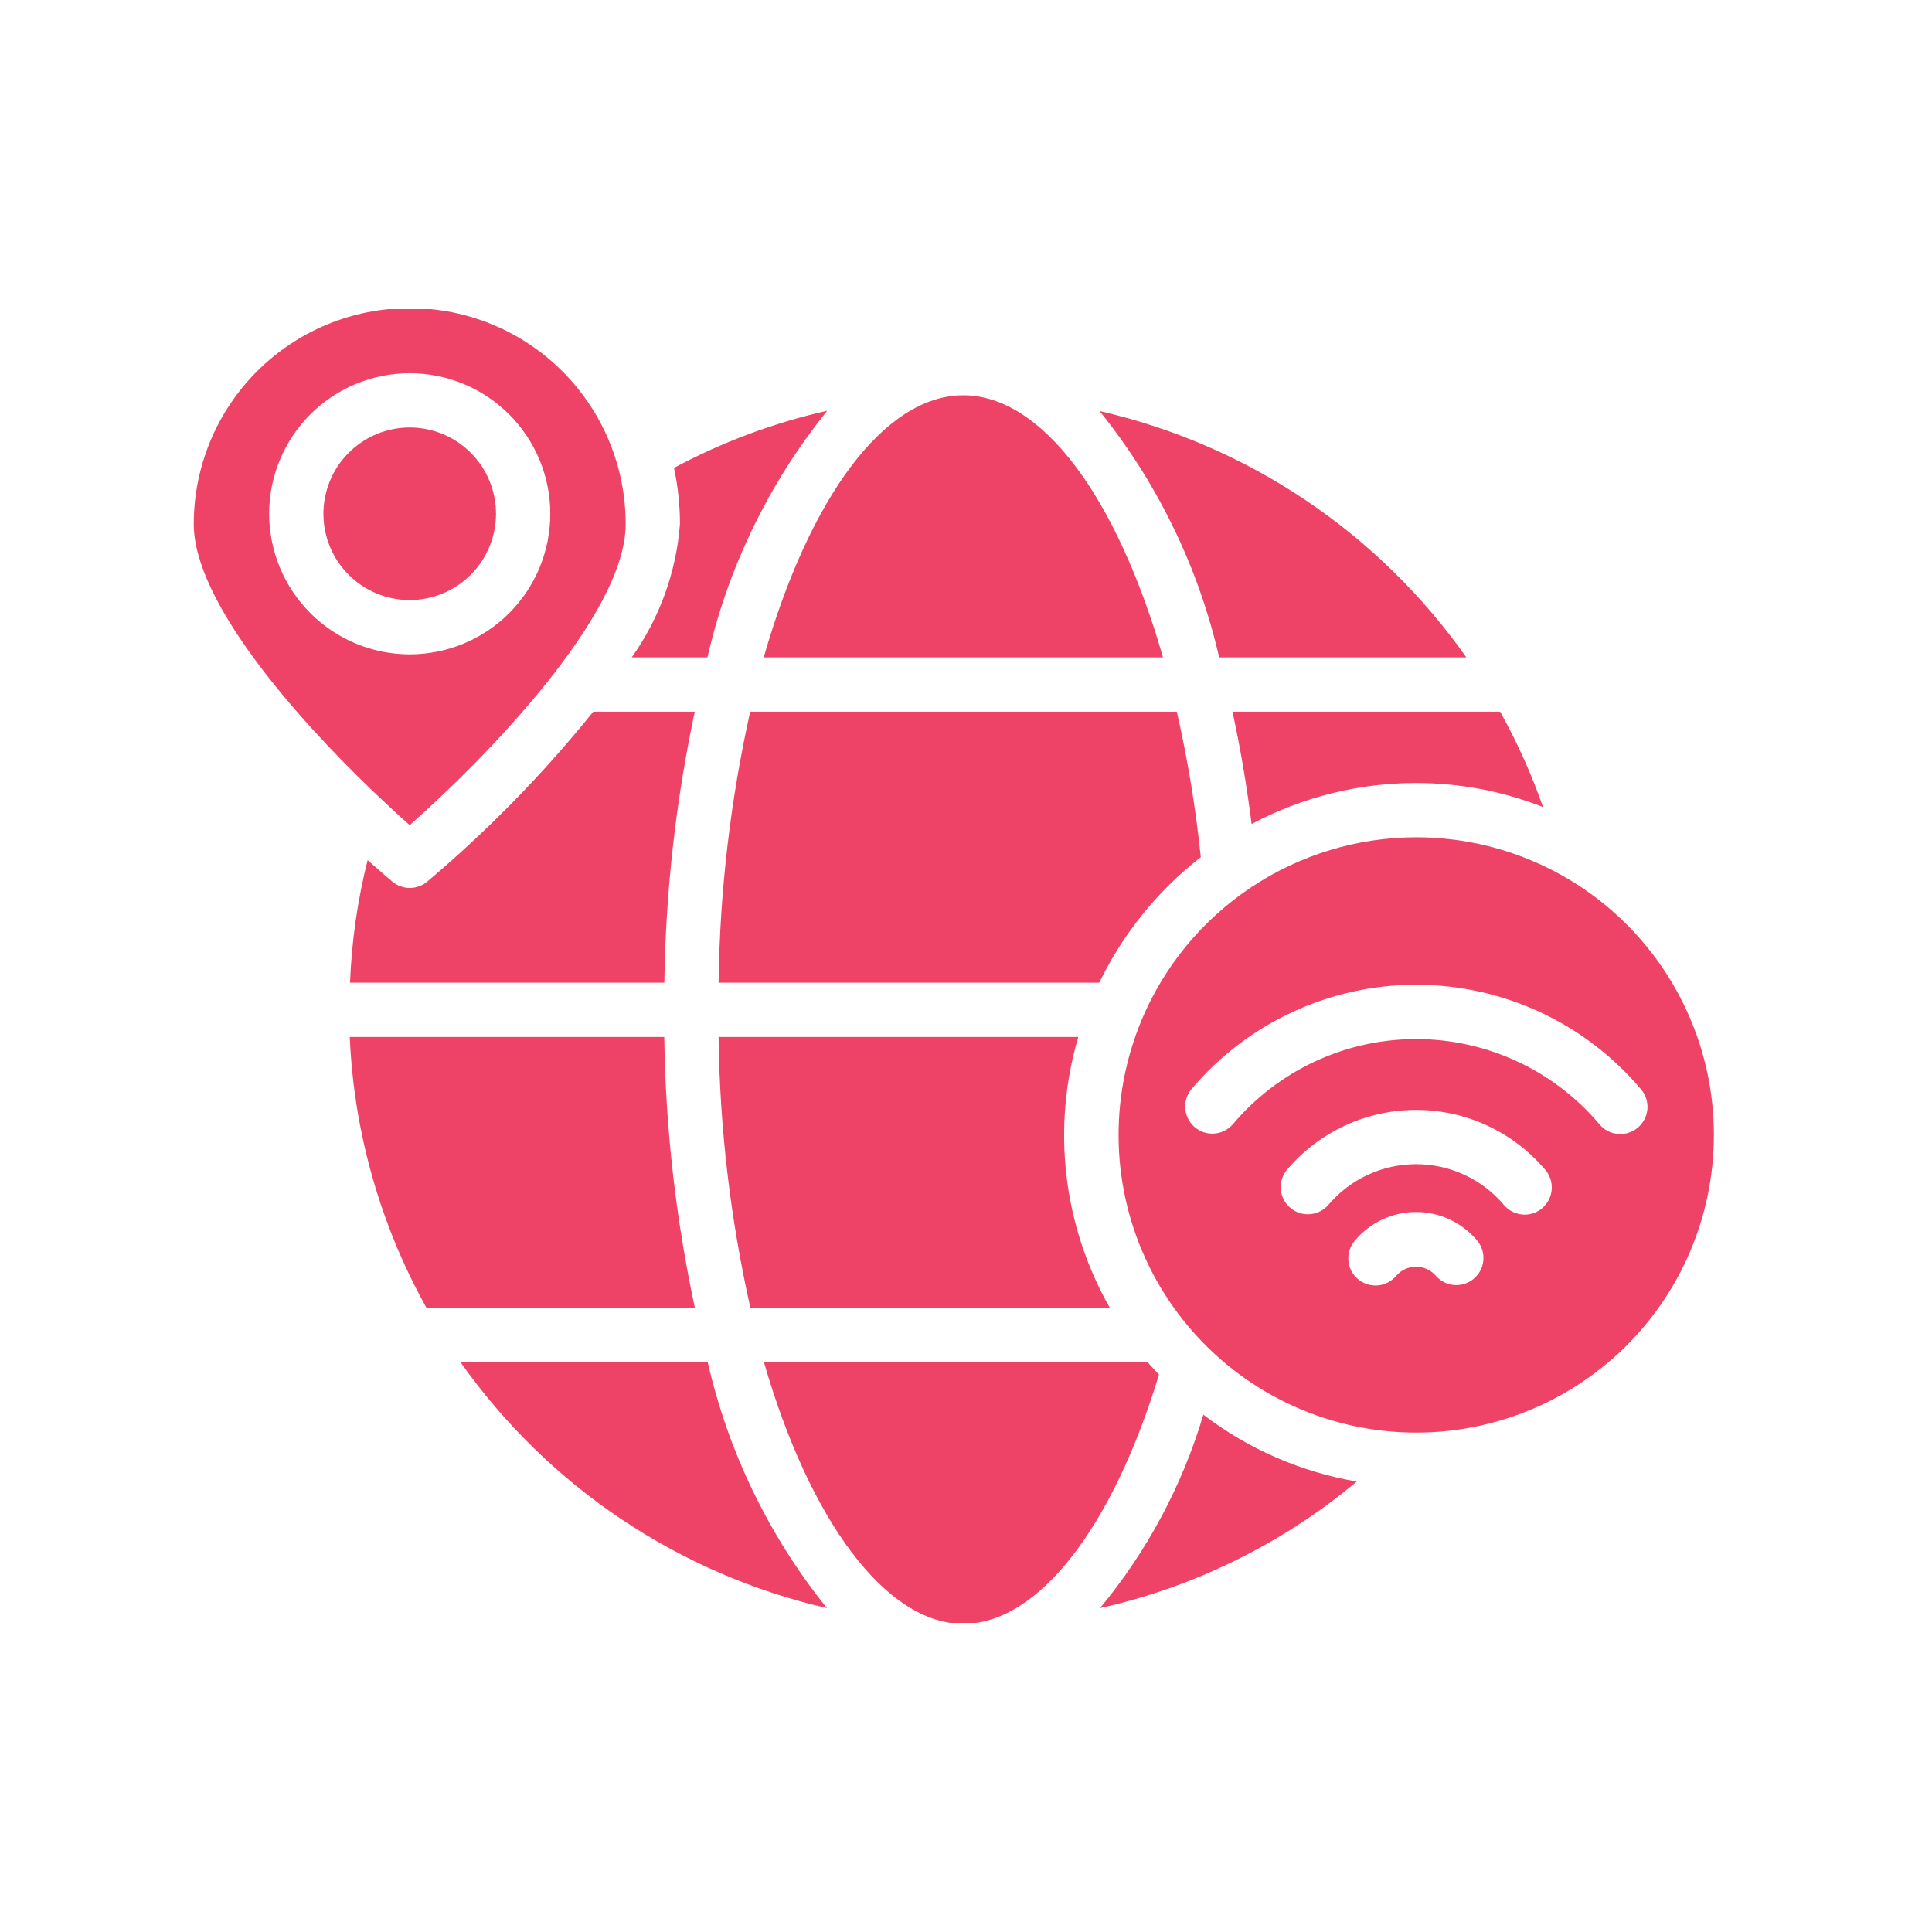 <svg xmlns="http://www.w3.org/2000/svg" xmlns:xlink="http://www.w3.org/1999/xlink" width="500" zoomAndPan="magnify" viewBox="0 0 375 375" height="500" preserveAspectRatio="xMidYMid meet" version="1.0"><defs><clipPath id="0887fb90a7"><path d="M 148 264 L 225 264 L 225 315 L 148 315 Z M 148 264 " clip-rule="nonzero"/></clipPath><clipPath id="3d5ef5c003"><path d="M 37.5 60 L 122 60 L 122 161 L 37.5 161 Z M 37.5 60 " clip-rule="nonzero"/></clipPath></defs><path fill="#ee4266" d="M 137.312 127.602 C 139.32 118.844 142.285 110.422 146.215 102.336 C 150.141 94.254 154.926 86.719 160.57 79.727 C 150.156 82.078 140.238 85.777 130.824 90.82 C 131.59 94.41 131.977 98.039 131.98 101.707 C 131.621 106.367 130.648 110.895 129.059 115.293 C 127.469 119.688 125.32 123.789 122.613 127.602 Z M 137.312 127.602 " fill-opacity="1" fill-rule="nonzero"/><path fill="#ee4266" d="M 274.867 162.516 C 273.453 162.52 272.043 162.57 270.629 162.676 C 269.219 162.781 267.812 162.938 266.414 163.148 C 265.016 163.355 263.625 163.613 262.242 163.926 C 260.863 164.234 259.496 164.598 258.141 165.008 C 256.789 165.418 255.449 165.879 254.129 166.387 C 252.809 166.895 251.512 167.449 250.23 168.055 C 248.949 168.66 247.695 169.309 246.465 170.004 C 245.23 170.703 244.027 171.441 242.848 172.227 C 241.672 173.012 240.523 173.84 239.406 174.707 C 238.289 175.574 237.207 176.484 236.156 177.434 C 235.105 178.379 234.094 179.367 233.113 180.387 C 232.137 181.41 231.195 182.469 230.297 183.559 C 229.395 184.652 228.535 185.773 227.719 186.93 C 226.902 188.082 226.125 189.266 225.395 190.477 C 224.664 191.688 223.977 192.926 223.336 194.188 C 222.695 195.449 222.102 196.73 221.555 198.039 L 221.555 198.074 C 221.16 199.02 220.793 199.977 220.449 200.941 C 220.105 201.906 219.789 202.883 219.5 203.863 C 219.207 204.848 218.941 205.836 218.703 206.832 C 218.465 207.828 218.254 208.832 218.066 209.84 C 217.883 210.848 217.723 211.859 217.59 212.875 C 217.461 213.891 217.355 214.91 217.277 215.934 C 217.199 216.953 217.152 217.977 217.129 219.004 C 217.105 220.027 217.109 221.051 217.141 222.074 C 217.172 223.102 217.23 224.121 217.316 225.145 C 217.402 226.164 217.516 227.184 217.656 228.199 C 217.797 229.215 217.965 230.223 218.16 231.23 C 218.352 232.238 218.574 233.238 218.82 234.23 C 219.066 235.227 219.34 236.215 219.641 237.195 C 219.941 238.172 220.266 239.145 220.617 240.109 C 220.969 241.07 221.348 242.023 221.75 242.965 C 222.152 243.906 222.578 244.84 223.031 245.758 C 223.48 246.68 223.957 247.586 224.457 248.48 C 224.957 249.375 225.48 250.254 226.027 251.121 C 226.574 251.988 227.145 252.84 227.734 253.676 C 228.328 254.512 228.941 255.332 229.578 256.137 C 230.215 256.941 230.871 257.727 231.547 258.496 C 232.227 259.266 232.922 260.016 233.641 260.746 C 234.359 261.477 235.094 262.191 235.852 262.883 C 236.605 263.574 237.379 264.246 238.172 264.898 C 238.961 265.551 239.77 266.18 240.594 266.789 C 241.418 267.395 242.258 267.98 243.117 268.547 C 243.973 269.109 244.84 269.648 245.727 270.168 C 246.609 270.684 247.508 271.176 248.418 271.648 C 249.332 272.117 250.254 272.562 251.188 272.98 C 252.121 273.402 253.066 273.797 254.023 274.168 C 254.98 274.539 255.945 274.883 256.918 275.199 C 257.891 275.52 258.875 275.812 259.863 276.078 C 260.852 276.344 261.848 276.586 262.852 276.801 C 263.852 277.012 264.859 277.199 265.871 277.359 C 266.887 277.52 267.902 277.652 268.922 277.758 C 269.941 277.863 270.961 277.941 271.984 277.992 C 273.008 278.047 274.031 278.07 275.059 278.066 C 276.082 278.062 277.105 278.035 278.129 277.977 C 279.152 277.918 280.172 277.836 281.191 277.723 C 282.211 277.609 283.227 277.473 284.238 277.305 C 285.246 277.141 286.254 276.949 287.254 276.727 C 288.258 276.508 289.25 276.262 290.238 275.992 C 291.227 275.719 292.207 275.422 293.18 275.094 C 294.152 274.77 295.113 274.422 296.066 274.047 C 297.02 273.668 297.965 273.27 298.895 272.844 C 299.828 272.418 300.746 271.969 301.656 271.492 C 302.562 271.016 303.461 270.52 304.34 269.996 C 305.223 269.473 306.09 268.93 306.941 268.359 C 307.797 267.793 308.633 267.199 309.453 266.586 C 310.273 265.973 311.078 265.34 311.867 264.684 C 312.652 264.027 313.422 263.352 314.176 262.656 C 314.926 261.957 315.656 261.242 316.371 260.508 C 317.086 259.77 317.777 259.016 318.449 258.242 C 319.125 257.469 319.777 256.68 320.406 255.875 C 321.039 255.066 321.648 254.242 322.234 253.402 C 322.824 252.562 323.387 251.707 323.93 250.836 C 324.473 249.969 324.988 249.086 325.484 248.188 C 325.98 247.289 326.449 246.379 326.895 245.457 C 327.344 244.535 327.762 243.602 328.16 242.656 C 328.559 241.711 328.93 240.758 329.273 239.793 C 329.621 238.828 329.941 237.855 330.234 236.871 C 330.527 235.891 330.797 234.902 331.039 233.906 C 331.277 232.91 331.492 231.906 331.684 230.902 C 331.871 229.895 332.031 228.883 332.164 227.867 C 332.301 226.848 332.406 225.832 332.488 224.809 C 332.566 223.789 332.621 222.766 332.645 221.738 C 332.672 220.715 332.672 219.691 332.641 218.668 C 332.613 217.641 332.555 216.617 332.473 215.598 C 332.391 214.578 332.281 213.559 332.141 212.543 C 332.004 211.527 331.84 210.516 331.648 209.508 C 331.457 208.5 331.238 207.5 330.996 206.504 C 330.75 205.512 330.48 204.523 330.184 203.543 C 329.887 202.562 329.562 201.59 329.215 200.625 C 328.863 199.66 328.492 198.707 328.09 197.766 C 327.691 196.82 327.266 195.887 326.816 194.969 C 326.367 194.047 325.895 193.137 325.398 192.242 C 324.902 191.344 324.379 190.465 323.836 189.594 C 323.289 188.727 322.723 187.875 322.133 187.035 C 321.543 186.199 320.934 185.375 320.297 184.57 C 319.664 183.766 319.012 182.977 318.336 182.207 C 317.66 181.438 316.965 180.684 316.246 179.949 C 315.531 179.215 314.797 178.504 314.043 177.809 C 313.289 177.113 312.52 176.441 311.73 175.785 C 310.941 175.133 310.133 174.5 309.312 173.891 C 308.488 173.281 307.648 172.691 306.793 172.125 C 305.941 171.559 305.07 171.016 304.188 170.496 C 303.305 169.977 302.41 169.48 301.5 169.008 C 300.59 168.539 299.668 168.09 298.734 167.668 C 297.801 167.242 296.855 166.848 295.902 166.473 C 294.949 166.102 293.984 165.754 293.012 165.434 C 292.039 165.109 291.055 164.816 290.066 164.547 C 289.078 164.277 288.082 164.035 287.082 163.816 C 286.082 163.602 285.074 163.41 284.062 163.25 C 283.051 163.086 282.035 162.949 281.016 162.844 C 279.996 162.734 278.977 162.652 277.953 162.598 C 276.93 162.543 275.906 162.516 274.879 162.516 Z M 286.035 248.219 C 285.766 248.441 285.48 248.633 285.18 248.801 C 284.875 248.965 284.559 249.098 284.227 249.199 C 283.895 249.301 283.559 249.371 283.215 249.406 C 282.871 249.445 282.527 249.445 282.184 249.414 C 281.84 249.383 281.5 249.316 281.168 249.219 C 280.836 249.121 280.52 248.992 280.211 248.828 C 279.906 248.668 279.617 248.48 279.352 248.262 C 279.082 248.043 278.836 247.801 278.613 247.535 C 278.375 247.273 278.113 247.035 277.824 246.828 C 277.535 246.621 277.227 246.445 276.898 246.301 C 276.574 246.156 276.238 246.051 275.887 245.977 C 275.539 245.902 275.188 245.867 274.832 245.871 C 274.473 245.871 274.121 245.91 273.773 245.984 C 273.426 246.062 273.09 246.172 272.766 246.316 C 272.441 246.465 272.133 246.641 271.848 246.852 C 271.559 247.062 271.297 247.301 271.059 247.566 C 270.84 247.84 270.594 248.086 270.324 248.309 C 270.055 248.531 269.762 248.727 269.453 248.891 C 269.145 249.059 268.824 249.191 268.488 249.293 C 268.152 249.391 267.809 249.461 267.461 249.492 C 267.113 249.523 266.766 249.523 266.414 249.484 C 266.066 249.449 265.727 249.379 265.391 249.273 C 265.059 249.168 264.738 249.031 264.43 248.863 C 264.121 248.695 263.836 248.496 263.566 248.27 C 263.301 248.043 263.059 247.793 262.84 247.52 C 262.621 247.242 262.434 246.949 262.273 246.637 C 262.117 246.328 261.988 246 261.895 245.664 C 261.801 245.328 261.742 244.984 261.715 244.633 C 261.688 244.285 261.699 243.938 261.742 243.59 C 261.785 243.242 261.863 242.902 261.977 242.57 C 262.086 242.238 262.23 241.918 262.406 241.617 C 262.578 241.312 262.785 241.027 263.016 240.766 C 263.379 240.332 263.762 239.922 264.168 239.535 C 264.574 239.145 265.004 238.777 265.449 238.438 C 265.898 238.094 266.363 237.777 266.844 237.484 C 267.328 237.191 267.824 236.926 268.332 236.688 C 268.844 236.453 269.367 236.242 269.902 236.062 C 270.434 235.883 270.977 235.73 271.527 235.609 C 272.078 235.488 272.633 235.398 273.191 235.336 C 273.754 235.277 274.312 235.246 274.879 235.246 C 275.441 235.246 276.004 235.277 276.562 235.34 C 277.121 235.402 277.68 235.496 278.227 235.621 C 278.777 235.742 279.32 235.895 279.852 236.078 C 280.387 236.258 280.906 236.469 281.418 236.711 C 281.926 236.949 282.422 237.215 282.902 237.508 C 283.387 237.801 283.848 238.121 284.293 238.465 C 284.742 238.809 285.168 239.176 285.574 239.566 C 285.98 239.957 286.363 240.371 286.723 240.801 C 286.945 241.07 287.137 241.355 287.301 241.656 C 287.465 241.961 287.602 242.281 287.703 242.609 C 287.805 242.941 287.875 243.277 287.91 243.621 C 287.945 243.965 287.945 244.309 287.914 244.656 C 287.883 245 287.816 245.336 287.719 245.668 C 287.621 246 287.488 246.32 287.328 246.625 C 287.168 246.93 286.977 247.219 286.758 247.484 C 286.543 247.754 286.301 248 286.035 248.219 Z M 299.332 234.523 C 299.066 234.746 298.781 234.941 298.48 235.105 C 298.176 235.273 297.859 235.41 297.531 235.512 C 297.199 235.617 296.863 235.688 296.52 235.727 C 296.176 235.766 295.832 235.77 295.484 235.738 C 295.141 235.707 294.805 235.645 294.473 235.547 C 294.141 235.453 293.82 235.324 293.512 235.164 C 293.207 235.004 292.918 234.816 292.648 234.602 C 292.375 234.387 292.129 234.145 291.906 233.879 C 291.387 233.262 290.832 232.672 290.242 232.113 C 289.656 231.555 289.043 231.031 288.398 230.539 C 287.754 230.047 287.086 229.594 286.391 229.176 C 285.699 228.758 284.984 228.375 284.25 228.035 C 283.516 227.695 282.766 227.395 281.996 227.137 C 281.23 226.879 280.449 226.66 279.66 226.488 C 278.867 226.312 278.07 226.184 277.266 226.098 C 276.461 226.008 275.652 225.965 274.844 225.965 C 274.031 225.969 273.227 226.012 272.418 226.102 C 271.613 226.191 270.816 226.324 270.027 226.496 C 269.234 226.672 268.457 226.891 267.691 227.152 C 266.922 227.414 266.172 227.715 265.438 228.055 C 264.703 228.398 263.992 228.781 263.301 229.199 C 262.605 229.621 261.938 230.078 261.297 230.57 C 260.652 231.062 260.039 231.586 259.453 232.148 C 258.867 232.707 258.316 233.297 257.793 233.918 C 257.566 234.172 257.32 234.402 257.051 234.609 C 256.777 234.812 256.492 234.992 256.188 235.145 C 255.883 235.293 255.566 235.414 255.238 235.504 C 254.91 235.594 254.574 235.648 254.234 235.676 C 253.898 235.699 253.559 235.691 253.219 235.652 C 252.883 235.609 252.551 235.539 252.23 235.434 C 251.906 235.328 251.594 235.191 251.297 235.027 C 251 234.863 250.719 234.672 250.461 234.453 C 250.199 234.234 249.965 233.992 249.75 233.727 C 249.535 233.461 249.352 233.18 249.191 232.879 C 249.031 232.578 248.906 232.266 248.805 231.938 C 248.707 231.613 248.645 231.281 248.609 230.941 C 248.574 230.602 248.574 230.266 248.605 229.926 C 248.637 229.586 248.703 229.254 248.797 228.93 C 248.895 228.602 249.023 228.289 249.18 227.988 C 249.336 227.684 249.52 227.402 249.734 227.137 C 250.5 226.223 251.316 225.355 252.176 224.531 C 253.039 223.707 253.945 222.93 254.891 222.203 C 255.836 221.48 256.82 220.809 257.84 220.188 C 258.859 219.57 259.91 219.008 260.992 218.504 C 262.074 218 263.18 217.555 264.309 217.172 C 265.438 216.789 266.586 216.469 267.75 216.211 C 268.914 215.953 270.09 215.758 271.273 215.625 C 272.461 215.496 273.648 215.43 274.844 215.43 C 276.035 215.43 277.223 215.492 278.41 215.621 C 279.598 215.75 280.77 215.941 281.938 216.199 C 283.102 216.457 284.25 216.777 285.379 217.156 C 286.508 217.539 287.613 217.98 288.695 218.484 C 289.777 218.988 290.828 219.547 291.852 220.164 C 292.871 220.781 293.855 221.449 294.805 222.176 C 295.75 222.898 296.656 223.672 297.52 224.496 C 298.383 225.32 299.199 226.188 299.969 227.098 C 300.191 227.363 300.383 227.648 300.551 227.949 C 300.719 228.254 300.852 228.566 300.957 228.898 C 301.059 229.227 301.133 229.562 301.168 229.906 C 301.207 230.25 301.211 230.594 301.184 230.938 C 301.152 231.281 301.09 231.617 300.992 231.949 C 300.898 232.281 300.77 232.602 300.613 232.906 C 300.453 233.215 300.266 233.504 300.051 233.773 C 299.836 234.043 299.594 234.289 299.332 234.512 Z M 317.898 218.875 C 317.633 219.098 317.352 219.293 317.047 219.461 C 316.746 219.629 316.43 219.766 316.098 219.871 C 315.77 219.973 315.434 220.047 315.09 220.086 C 314.746 220.125 314.402 220.129 314.059 220.102 C 313.711 220.07 313.375 220.008 313.043 219.914 C 312.711 219.82 312.391 219.691 312.082 219.531 C 311.773 219.375 311.484 219.188 311.215 218.973 C 310.945 218.758 310.699 218.516 310.473 218.254 C 309.93 217.605 309.367 216.977 308.789 216.359 C 308.211 215.742 307.617 215.145 307.008 214.562 C 306.395 213.977 305.77 213.41 305.129 212.863 C 304.484 212.312 303.828 211.781 303.156 211.266 C 302.488 210.754 301.805 210.258 301.105 209.781 C 300.406 209.305 299.695 208.848 298.973 208.41 C 298.25 207.973 297.52 207.555 296.773 207.16 C 296.027 206.762 295.27 206.383 294.504 206.027 C 293.738 205.672 292.965 205.336 292.18 205.023 C 291.395 204.707 290.605 204.414 289.805 204.145 C 289.004 203.871 288.195 203.625 287.383 203.395 C 286.57 203.168 285.75 202.965 284.926 202.781 C 284.102 202.598 283.27 202.438 282.438 202.301 C 281.602 202.164 280.766 202.051 279.926 201.957 C 279.086 201.867 278.246 201.797 277.402 201.75 C 276.559 201.707 275.715 201.684 274.867 201.684 C 274.023 201.684 273.18 201.707 272.336 201.75 C 271.492 201.797 270.652 201.867 269.812 201.957 C 268.973 202.051 268.137 202.164 267.301 202.301 C 266.469 202.438 265.637 202.598 264.812 202.781 C 263.988 202.965 263.168 203.168 262.355 203.395 C 261.543 203.625 260.734 203.871 259.934 204.145 C 259.133 204.414 258.344 204.707 257.559 205.023 C 256.773 205.336 256 205.672 255.234 206.027 C 254.469 206.383 253.711 206.762 252.965 207.16 C 252.219 207.555 251.488 207.973 250.766 208.41 C 250.043 208.848 249.332 209.305 248.633 209.781 C 247.934 210.258 247.25 210.754 246.582 211.266 C 245.91 211.781 245.254 212.312 244.609 212.863 C 243.969 213.41 243.344 213.977 242.73 214.562 C 242.121 215.145 241.527 215.742 240.949 216.359 C 240.371 216.977 239.809 217.605 239.266 218.254 C 239.039 218.508 238.789 218.738 238.52 218.949 C 238.25 219.156 237.965 219.336 237.656 219.488 C 237.352 219.637 237.035 219.758 236.707 219.848 C 236.379 219.941 236.047 219.996 235.707 220.023 C 235.367 220.047 235.027 220.043 234.688 220 C 234.352 219.961 234.02 219.887 233.695 219.785 C 233.371 219.68 233.059 219.543 232.762 219.379 C 232.465 219.215 232.184 219.023 231.922 218.805 C 231.66 218.586 231.426 218.344 231.211 218.078 C 230.996 217.812 230.809 217.527 230.652 217.227 C 230.492 216.926 230.363 216.613 230.266 216.285 C 230.168 215.961 230.102 215.629 230.066 215.289 C 230.035 214.949 230.035 214.609 230.066 214.27 C 230.098 213.934 230.164 213.598 230.262 213.273 C 230.355 212.945 230.484 212.633 230.641 212.328 C 230.801 212.027 230.984 211.742 231.199 211.477 C 231.863 210.684 232.551 209.91 233.262 209.156 C 233.969 208.398 234.699 207.664 235.449 206.949 C 236.195 206.23 236.965 205.539 237.75 204.863 C 238.539 204.188 239.344 203.539 240.164 202.906 C 240.988 202.277 241.824 201.668 242.68 201.086 C 243.535 200.5 244.406 199.941 245.293 199.402 C 246.18 198.867 247.078 198.352 247.992 197.867 C 248.906 197.379 249.832 196.914 250.773 196.477 C 251.711 196.039 252.66 195.629 253.621 195.242 C 254.586 194.855 255.555 194.496 256.535 194.164 C 257.516 193.832 258.508 193.523 259.504 193.246 C 260.5 192.965 261.508 192.715 262.52 192.488 C 263.527 192.266 264.547 192.07 265.566 191.898 C 266.59 191.73 267.617 191.59 268.645 191.477 C 269.676 191.363 270.707 191.277 271.742 191.223 C 272.777 191.164 273.812 191.137 274.848 191.137 C 275.883 191.137 276.918 191.164 277.953 191.219 C 278.988 191.273 280.02 191.359 281.051 191.469 C 282.078 191.582 283.105 191.723 284.129 191.891 C 285.148 192.059 286.168 192.254 287.18 192.477 C 288.191 192.699 289.195 192.949 290.191 193.23 C 291.191 193.508 292.18 193.812 293.164 194.145 C 294.145 194.477 295.113 194.832 296.078 195.219 C 297.039 195.602 297.988 196.016 298.93 196.449 C 299.867 196.887 300.797 197.348 301.711 197.836 C 302.625 198.324 303.523 198.836 304.41 199.371 C 305.297 199.906 306.168 200.465 307.023 201.051 C 307.879 201.633 308.719 202.242 309.543 202.871 C 310.367 203.5 311.172 204.148 311.957 204.824 C 312.746 205.496 313.516 206.191 314.266 206.906 C 315.016 207.621 315.742 208.355 316.453 209.109 C 317.164 209.863 317.852 210.637 318.52 211.43 C 318.746 211.695 318.941 211.977 319.109 212.281 C 319.277 212.586 319.414 212.902 319.523 213.23 C 319.629 213.562 319.699 213.902 319.742 214.246 C 319.781 214.59 319.785 214.934 319.758 215.281 C 319.727 215.629 319.664 215.969 319.57 216.301 C 319.473 216.633 319.344 216.957 319.184 217.262 C 319.027 217.57 318.84 217.863 318.621 218.133 C 318.406 218.402 318.164 218.652 317.898 218.875 Z M 317.898 218.875 " fill-opacity="1" fill-rule="nonzero"/><path fill="#ee4266" d="M 82.77 253.832 L 134.871 253.832 C 131.16 236.508 129.18 218.992 128.934 201.277 L 67.891 201.277 C 68.293 210.496 69.754 219.543 72.266 228.422 C 74.781 237.301 78.281 245.77 82.77 253.832 Z M 82.77 253.832 " fill-opacity="1" fill-rule="nonzero"/><path fill="#ee4266" d="M 82.918 171.129 C 82.445 171.527 81.918 171.828 81.34 172.039 C 80.758 172.246 80.16 172.352 79.543 172.352 C 78.926 172.352 78.328 172.246 77.75 172.039 C 77.168 171.828 76.645 171.527 76.168 171.129 C 75.406 170.492 73.645 168.996 71.355 166.953 C 69.395 174.766 68.254 182.691 67.941 190.738 L 128.949 190.738 C 129.203 173.016 131.168 155.48 134.852 138.137 L 115.156 138.137 C 105.465 150.164 94.719 161.164 82.918 171.129 Z M 82.918 171.129 " fill-opacity="1" fill-rule="nonzero"/><path fill="#ee4266" d="M 160.508 312.129 C 154.891 305.148 150.125 297.629 146.219 289.566 C 142.312 281.504 139.359 273.105 137.363 264.367 L 89.363 264.367 C 91.469 267.355 93.707 270.238 96.078 273.02 C 98.445 275.797 100.938 278.465 103.551 281.02 C 106.164 283.57 108.887 286 111.723 288.305 C 114.559 290.609 117.492 292.781 120.527 294.816 C 123.559 296.852 126.68 298.746 129.887 300.496 C 133.094 302.25 136.371 303.852 139.727 305.301 C 143.078 306.754 146.492 308.051 149.961 309.191 C 153.434 310.328 156.949 311.309 160.508 312.129 Z M 160.508 312.129 " fill-opacity="1" fill-rule="nonzero"/><path fill="#ee4266" d="M 213.426 79.785 C 219.059 86.77 223.832 94.301 227.75 102.375 C 231.668 110.445 234.633 118.855 236.641 127.602 L 284.617 127.602 C 282.512 124.609 280.273 121.723 277.906 118.938 C 275.535 116.152 273.047 113.48 270.43 110.922 C 267.816 108.363 265.094 105.93 262.258 103.625 C 259.418 101.316 256.484 99.141 253.449 97.102 C 250.41 95.062 247.289 93.168 244.082 91.414 C 240.871 89.66 237.59 88.059 234.23 86.605 C 230.875 85.152 227.461 83.859 223.984 82.719 C 220.512 81.578 216.992 80.602 213.426 79.785 Z M 213.426 79.785 " fill-opacity="1" fill-rule="nonzero"/><path fill="#ee4266" d="M 187.289 76.727 L 186.695 76.727 C 171.703 76.965 157.246 96.223 148.234 127.602 L 225.738 127.602 C 216.711 96.242 202.27 76.996 187.289 76.727 Z M 187.289 76.727 " fill-opacity="1" fill-rule="nonzero"/><path fill="#ee4266" d="M 209.297 201.277 L 139.473 201.277 C 139.707 219.008 141.766 236.527 145.645 253.832 L 215.414 253.832 C 213.164 249.883 211.328 245.75 209.914 241.43 C 208.496 237.109 207.523 232.691 207 228.18 C 206.473 223.664 206.402 219.141 206.789 214.613 C 207.176 210.082 208.012 205.637 209.297 201.277 Z M 209.297 201.277 " fill-opacity="1" fill-rule="nonzero"/><g clip-path="url(#0887fb90a7)"><path fill="#ee4266" d="M 148.273 264.367 C 157.199 295.289 171.938 314.949 186.703 315.184 L 187.23 315.184 C 201.613 314.957 215.914 296.539 224.961 266.812 C 224.211 266.008 223.449 265.234 222.734 264.367 Z M 148.273 264.367 " fill-opacity="1" fill-rule="nonzero"/></g><path fill="#ee4266" d="M 233.074 166.379 C 232.094 156.871 230.543 147.457 228.422 138.137 L 145.613 138.137 C 141.762 155.461 139.715 172.996 139.477 190.738 L 213.367 190.738 C 215.672 185.977 218.484 181.535 221.812 177.422 C 225.141 173.305 228.895 169.625 233.074 166.379 Z M 233.074 166.379 " fill-opacity="1" fill-rule="nonzero"/><path fill="#ee4266" d="M 96.273 99.727 C 96.273 99.176 96.246 98.629 96.195 98.082 C 96.141 97.539 96.059 96.996 95.953 96.457 C 95.844 95.918 95.711 95.387 95.555 94.863 C 95.395 94.34 95.211 93.824 95 93.316 C 94.789 92.809 94.555 92.312 94.297 91.828 C 94.039 91.348 93.758 90.875 93.453 90.422 C 93.148 89.965 92.82 89.523 92.473 89.102 C 92.125 88.676 91.758 88.27 91.367 87.883 C 90.98 87.492 90.574 87.125 90.152 86.777 C 89.727 86.43 89.285 86.105 88.832 85.801 C 88.375 85.496 87.906 85.211 87.422 84.953 C 86.938 84.695 86.441 84.461 85.934 84.25 C 85.43 84.043 84.914 83.855 84.387 83.699 C 83.863 83.539 83.332 83.406 82.793 83.297 C 82.254 83.191 81.715 83.109 81.168 83.059 C 80.621 83.004 80.074 82.977 79.527 82.977 C 78.977 82.977 78.43 83.004 77.883 83.059 C 77.336 83.109 76.797 83.191 76.258 83.297 C 75.719 83.406 75.188 83.539 74.664 83.699 C 74.137 83.855 73.621 84.043 73.117 84.25 C 72.609 84.461 72.113 84.695 71.629 84.953 C 71.145 85.211 70.676 85.496 70.219 85.801 C 69.766 86.105 69.324 86.43 68.898 86.777 C 68.477 87.125 68.07 87.492 67.684 87.883 C 67.293 88.27 66.926 88.676 66.578 89.102 C 66.23 89.523 65.902 89.965 65.598 90.422 C 65.293 90.875 65.012 91.348 64.754 91.828 C 64.496 92.312 64.262 92.809 64.051 93.316 C 63.84 93.824 63.656 94.34 63.496 94.863 C 63.34 95.387 63.207 95.918 63.098 96.457 C 62.992 96.996 62.91 97.539 62.855 98.082 C 62.805 98.629 62.777 99.176 62.777 99.727 C 62.777 100.273 62.805 100.82 62.855 101.367 C 62.91 101.914 62.992 102.453 63.098 102.992 C 63.207 103.531 63.34 104.062 63.496 104.586 C 63.656 105.113 63.84 105.629 64.051 106.133 C 64.262 106.641 64.496 107.137 64.754 107.621 C 65.012 108.105 65.293 108.574 65.598 109.031 C 65.902 109.488 66.23 109.926 66.578 110.352 C 66.926 110.773 67.293 111.18 67.684 111.57 C 68.07 111.957 68.477 112.324 68.898 112.672 C 69.324 113.02 69.766 113.348 70.219 113.652 C 70.676 113.957 71.145 114.238 71.629 114.496 C 72.113 114.754 72.609 114.988 73.117 115.199 C 73.621 115.41 74.137 115.594 74.664 115.754 C 75.188 115.91 75.719 116.047 76.258 116.152 C 76.797 116.258 77.336 116.34 77.883 116.395 C 78.43 116.445 78.977 116.473 79.527 116.473 C 80.074 116.473 80.621 116.445 81.168 116.391 C 81.711 116.336 82.254 116.258 82.793 116.148 C 83.328 116.043 83.859 115.906 84.387 115.75 C 84.91 115.59 85.426 115.402 85.934 115.195 C 86.438 114.984 86.934 114.75 87.418 114.488 C 87.898 114.23 88.371 113.949 88.824 113.645 C 89.281 113.34 89.723 113.016 90.145 112.664 C 90.57 112.316 90.977 111.949 91.363 111.562 C 91.75 111.176 92.117 110.77 92.465 110.344 C 92.812 109.922 93.141 109.48 93.445 109.027 C 93.75 108.57 94.031 108.102 94.289 107.617 C 94.551 107.133 94.785 106.637 94.992 106.133 C 95.203 105.625 95.391 105.109 95.547 104.586 C 95.707 104.059 95.84 103.527 95.949 102.992 C 96.055 102.453 96.137 101.91 96.191 101.367 C 96.246 100.82 96.273 100.273 96.273 99.727 Z M 96.273 99.727 " fill-opacity="1" fill-rule="nonzero"/><path fill="#ee4266" d="M 233.57 274.594 C 231.523 281.461 228.812 288.055 225.434 294.375 C 222.059 300.695 218.082 306.613 213.512 312.129 C 222.68 310.082 231.473 306.98 239.898 302.828 C 248.324 298.676 256.145 293.59 263.352 287.566 C 257.938 286.641 252.711 285.082 247.672 282.891 C 242.637 280.695 237.934 277.93 233.57 274.594 Z M 233.57 274.594 " fill-opacity="1" fill-rule="nonzero"/><g clip-path="url(#3d5ef5c003)"><path fill="#ee4266" d="M 72.055 153.254 C 72.133 153.32 72.207 153.391 72.277 153.465 C 74.91 155.977 77.371 158.266 79.527 160.16 C 93.75 147.602 121.441 119.516 121.441 101.727 C 121.441 100.355 121.375 98.984 121.242 97.617 C 121.105 96.254 120.906 94.895 120.641 93.551 C 120.371 92.203 120.039 90.871 119.641 89.559 C 119.242 88.246 118.781 86.953 118.254 85.684 C 117.73 84.418 117.145 83.176 116.496 81.965 C 115.852 80.754 115.145 79.578 114.383 78.438 C 113.621 77.297 112.805 76.195 111.934 75.133 C 111.062 74.07 110.145 73.055 109.172 72.086 C 108.203 71.113 107.188 70.191 106.125 69.32 C 105.062 68.449 103.965 67.633 102.82 66.871 C 101.68 66.105 100.504 65.402 99.293 64.754 C 98.082 64.105 96.844 63.52 95.574 62.996 C 94.309 62.469 93.016 62.008 91.703 61.609 C 90.391 61.207 89.059 60.875 87.715 60.605 C 86.367 60.34 85.012 60.137 83.645 60.004 C 82.277 59.867 80.91 59.801 79.535 59.801 C 78.164 59.801 76.793 59.867 75.426 60 C 74.062 60.137 72.703 60.336 71.359 60.602 C 70.012 60.871 68.68 61.203 67.367 61.602 C 66.055 62 64.762 62.461 63.496 62.988 C 62.227 63.512 60.984 64.098 59.773 64.746 C 58.562 65.391 57.387 66.098 56.246 66.859 C 55.105 67.621 54.004 68.438 52.941 69.309 C 51.879 70.18 50.863 71.098 49.895 72.07 C 48.922 73.039 48 74.055 47.129 75.117 C 46.258 76.18 45.441 77.277 44.68 78.422 C 43.914 79.562 43.211 80.738 42.562 81.949 C 41.914 83.16 41.328 84.398 40.805 85.668 C 40.277 86.934 39.816 88.227 39.418 89.539 C 39.02 90.852 38.684 92.184 38.414 93.527 C 38.148 94.875 37.945 96.23 37.812 97.598 C 37.676 98.965 37.609 100.332 37.609 101.707 C 37.609 116.73 57.344 139.078 72.055 153.254 Z M 52.238 99.727 C 52.238 98.832 52.281 97.941 52.371 97.051 C 52.457 96.16 52.59 95.277 52.762 94.402 C 52.938 93.527 53.156 92.66 53.414 91.805 C 53.672 90.949 53.973 90.109 54.316 89.285 C 54.66 88.457 55.039 87.652 55.461 86.863 C 55.883 86.074 56.34 85.309 56.836 84.566 C 57.336 83.824 57.867 83.105 58.434 82.414 C 59 81.723 59.598 81.062 60.23 80.43 C 60.863 79.801 61.523 79.199 62.215 78.633 C 62.906 78.066 63.621 77.535 64.367 77.039 C 65.109 76.543 65.875 76.082 66.664 75.66 C 67.449 75.238 68.258 74.859 69.082 74.516 C 69.91 74.176 70.75 73.875 71.605 73.613 C 72.461 73.355 73.324 73.137 74.203 72.965 C 75.078 72.789 75.961 72.656 76.852 72.57 C 77.742 72.484 78.633 72.438 79.527 72.438 C 80.418 72.438 81.312 72.484 82.199 72.57 C 83.09 72.656 83.973 72.789 84.848 72.965 C 85.727 73.137 86.59 73.355 87.445 73.613 C 88.301 73.875 89.141 74.176 89.969 74.516 C 90.793 74.859 91.602 75.238 92.387 75.66 C 93.176 76.082 93.941 76.543 94.684 77.039 C 95.43 77.535 96.145 78.066 96.836 78.633 C 97.527 79.199 98.188 79.801 98.82 80.43 C 99.453 81.062 100.051 81.723 100.617 82.414 C 101.184 83.105 101.715 83.824 102.215 84.566 C 102.711 85.309 103.168 86.074 103.59 86.863 C 104.012 87.652 104.391 88.457 104.734 89.285 C 105.078 90.109 105.379 90.949 105.637 91.805 C 105.895 92.66 106.113 93.527 106.289 94.402 C 106.461 95.277 106.594 96.16 106.68 97.051 C 106.77 97.941 106.812 98.832 106.812 99.727 C 106.812 100.617 106.77 101.512 106.68 102.398 C 106.594 103.289 106.461 104.172 106.289 105.047 C 106.113 105.926 105.895 106.789 105.637 107.645 C 105.379 108.5 105.078 109.34 104.734 110.168 C 104.391 110.992 104.012 111.801 103.59 112.586 C 103.168 113.375 102.711 114.141 102.215 114.883 C 101.715 115.629 101.184 116.344 100.617 117.035 C 100.051 117.727 99.453 118.387 98.82 119.02 C 98.188 119.652 97.527 120.25 96.836 120.816 C 96.145 121.383 95.43 121.918 94.684 122.414 C 93.941 122.91 93.176 123.367 92.387 123.789 C 91.602 124.211 90.793 124.594 89.969 124.934 C 89.141 125.277 88.301 125.578 87.445 125.836 C 86.59 126.098 85.727 126.312 84.848 126.488 C 83.973 126.66 83.09 126.793 82.199 126.879 C 81.312 126.969 80.418 127.012 79.527 127.012 C 78.633 127.012 77.742 126.965 76.852 126.879 C 75.961 126.789 75.082 126.656 74.203 126.484 C 73.328 126.309 72.461 126.09 71.609 125.832 C 70.754 125.57 69.914 125.27 69.086 124.926 C 68.262 124.586 67.457 124.203 66.668 123.781 C 65.879 123.359 65.113 122.902 64.371 122.406 C 63.629 121.906 62.914 121.375 62.223 120.809 C 61.531 120.242 60.871 119.645 60.238 119.012 C 59.605 118.379 59.008 117.719 58.441 117.027 C 57.875 116.336 57.344 115.621 56.848 114.879 C 56.348 114.137 55.891 113.371 55.469 112.582 C 55.047 111.793 54.664 110.988 54.324 110.164 C 53.98 109.336 53.68 108.496 53.422 107.645 C 53.16 106.789 52.941 105.922 52.77 105.047 C 52.594 104.172 52.461 103.289 52.375 102.398 C 52.285 101.512 52.238 100.617 52.238 99.727 Z M 52.238 99.727 " fill-opacity="1" fill-rule="nonzero"/></g><path fill="#ee4266" d="M 274.867 151.98 C 283.371 151.992 291.578 153.547 299.496 156.641 C 297.254 150.234 294.48 144.066 291.176 138.137 L 239.223 138.137 C 240.742 145.125 241.984 152.391 242.941 159.941 C 247.855 157.324 253.016 155.344 258.414 153.996 C 263.816 152.648 269.301 151.977 274.867 151.98 Z M 274.867 151.98 " fill-opacity="1" fill-rule="nonzero"/></svg>
